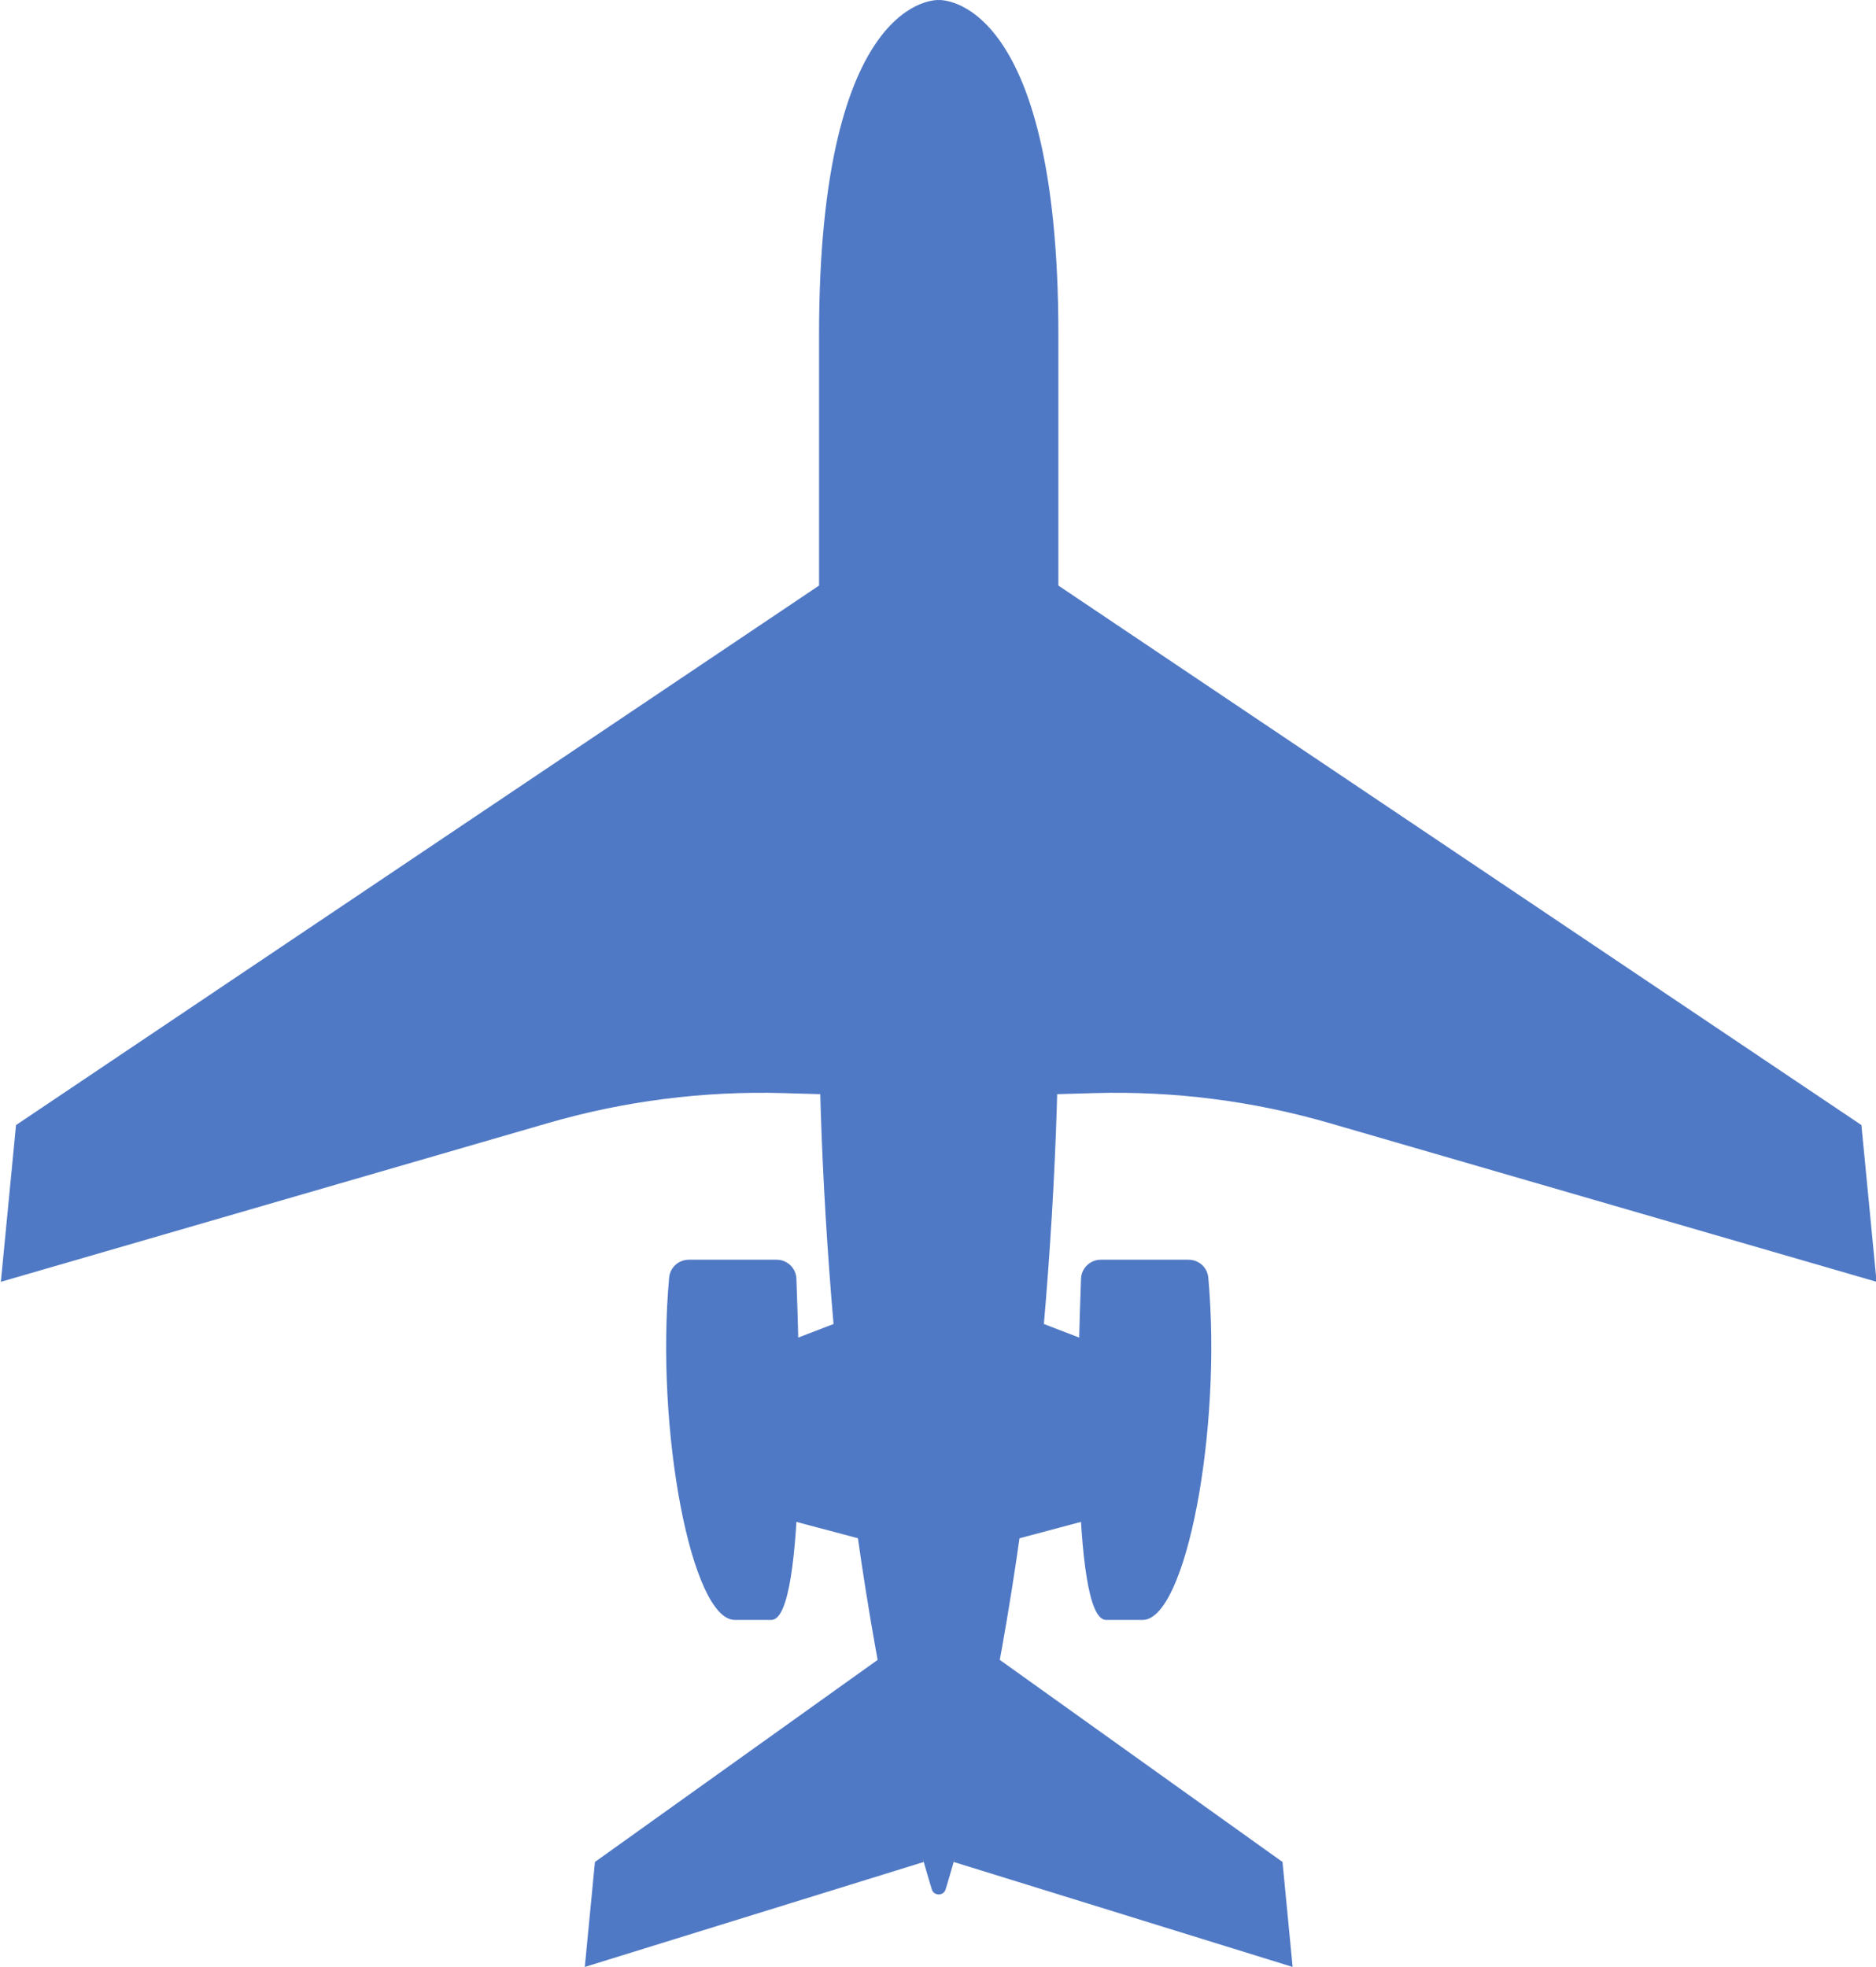 <?xml version="1.0" encoding="UTF-8" standalone="no"?>
<!DOCTYPE svg PUBLIC "-//W3C//DTD SVG 1.1//EN" "http://www.w3.org/Graphics/SVG/1.1/DTD/svg11.dtd">
<svg width="100%" height="100%" viewBox="0 0 3218 3374" version="1.1" xmlns="http://www.w3.org/2000/svg" xmlns:xlink="http://www.w3.org/1999/xlink" xml:space="preserve" xmlns:serif="http://www.serif.com/" style="fill-rule:evenodd;clip-rule:evenodd;stroke-linejoin:round;stroke-miterlimit:2;">
    <g transform="matrix(1,0,0,1,-18967,-359.627)">
        <g transform="matrix(4.167,0,0,4.167,0,0)">
            <path d="M4978.72,321.495L5317.97,549.391L5324.21,613.909L5099.06,548.599C5067.59,539.47 5034.89,535.298 5002.14,536.234L4978.72,536.903L4978.72,321.495Z" style="fill:rgb(80,121,197);fill-rule:nonzero;"/>
        </g>
        <g transform="matrix(4.167,0,0,4.167,0,0)">
            <path d="M4944.3,852.707L5083.83,895.917L5079.66,852.707L4957.39,765.319L4944.3,852.707Z" style="fill:rgb(80,121,197);fill-rule:nonzero;"/>
        </g>
        <g transform="matrix(4.167,0,0,4.167,0,0)">
            <path d="M4967.88,720.399L4998.25,712.325L4998.25,637.742L4973.26,628.131L4967.88,720.399Z" style="fill:rgb(80,121,197);fill-rule:nonzero;"/>
        </g>
        <g transform="matrix(4.167,0,0,4.167,0,0)">
            <path d="M5022.1,753.078L5007.02,753.078C4992.29,753.078 4995.53,643.199 4996.72,612.627C4996.89,608.261 5000.48,604.817 5004.85,604.817L5041.01,604.817C5045.2,604.817 5048.73,607.996 5049.11,612.169C5054.82,674.96 5039.89,753.078 5022.1,753.078Z" style="fill:rgb(80,121,197);fill-rule:nonzero;"/>
        </g>
        <g transform="matrix(4.167,0,0,4.167,0,0)">
            <path d="M4938.14,86.316C4938.14,86.316 4888.88,83.194 4888.88,224.024L4888.88,502.216C4888.88,602.717 4902.66,756.994 4935.3,863.985C4936.15,866.781 4940.13,866.781 4940.98,863.985C4973.62,756.994 4987.4,602.717 4987.4,502.216L4987.4,224.024C4987.4,83.194 4938.14,86.316 4938.14,86.316Z" style="fill:rgb(80,121,197);fill-rule:nonzero;"/>
        </g>
        <g transform="matrix(4.167,0,0,4.167,0,0)">
            <path d="M4897.56,321.495L4558.31,549.391L4552.07,613.909L4777.22,548.599C4808.69,539.47 4841.39,535.298 4874.14,536.234L4897.56,536.903L4897.56,321.495Z" style="fill:rgb(80,121,197);fill-rule:nonzero;"/>
        </g>
        <g transform="matrix(4.167,0,0,4.167,0,0)">
            <path d="M4931.98,852.707L4792.45,895.917L4796.62,852.707L4918.89,765.319L4931.98,852.707Z" style="fill:rgb(80,121,197);fill-rule:nonzero;"/>
        </g>
        <g transform="matrix(4.167,0,0,4.167,0,0)">
            <path d="M4908.4,720.399L4878.03,712.325L4878.03,637.742L4903.02,628.131L4908.4,720.399Z" style="fill:rgb(80,121,197);fill-rule:nonzero;"/>
        </g>
        <g transform="matrix(4.167,0,0,4.167,0,0)">
            <path d="M4854.18,753.078L4869.26,753.078C4883.99,753.078 4880.75,643.199 4879.56,612.627C4879.39,608.261 4875.8,604.817 4871.43,604.817L4835.27,604.817C4831.08,604.817 4827.55,607.996 4827.17,612.169C4821.46,674.96 4836.39,753.078 4854.18,753.078Z" style="fill:rgb(80,121,197);fill-rule:nonzero;"/>
        </g>
    </g>
</svg>
